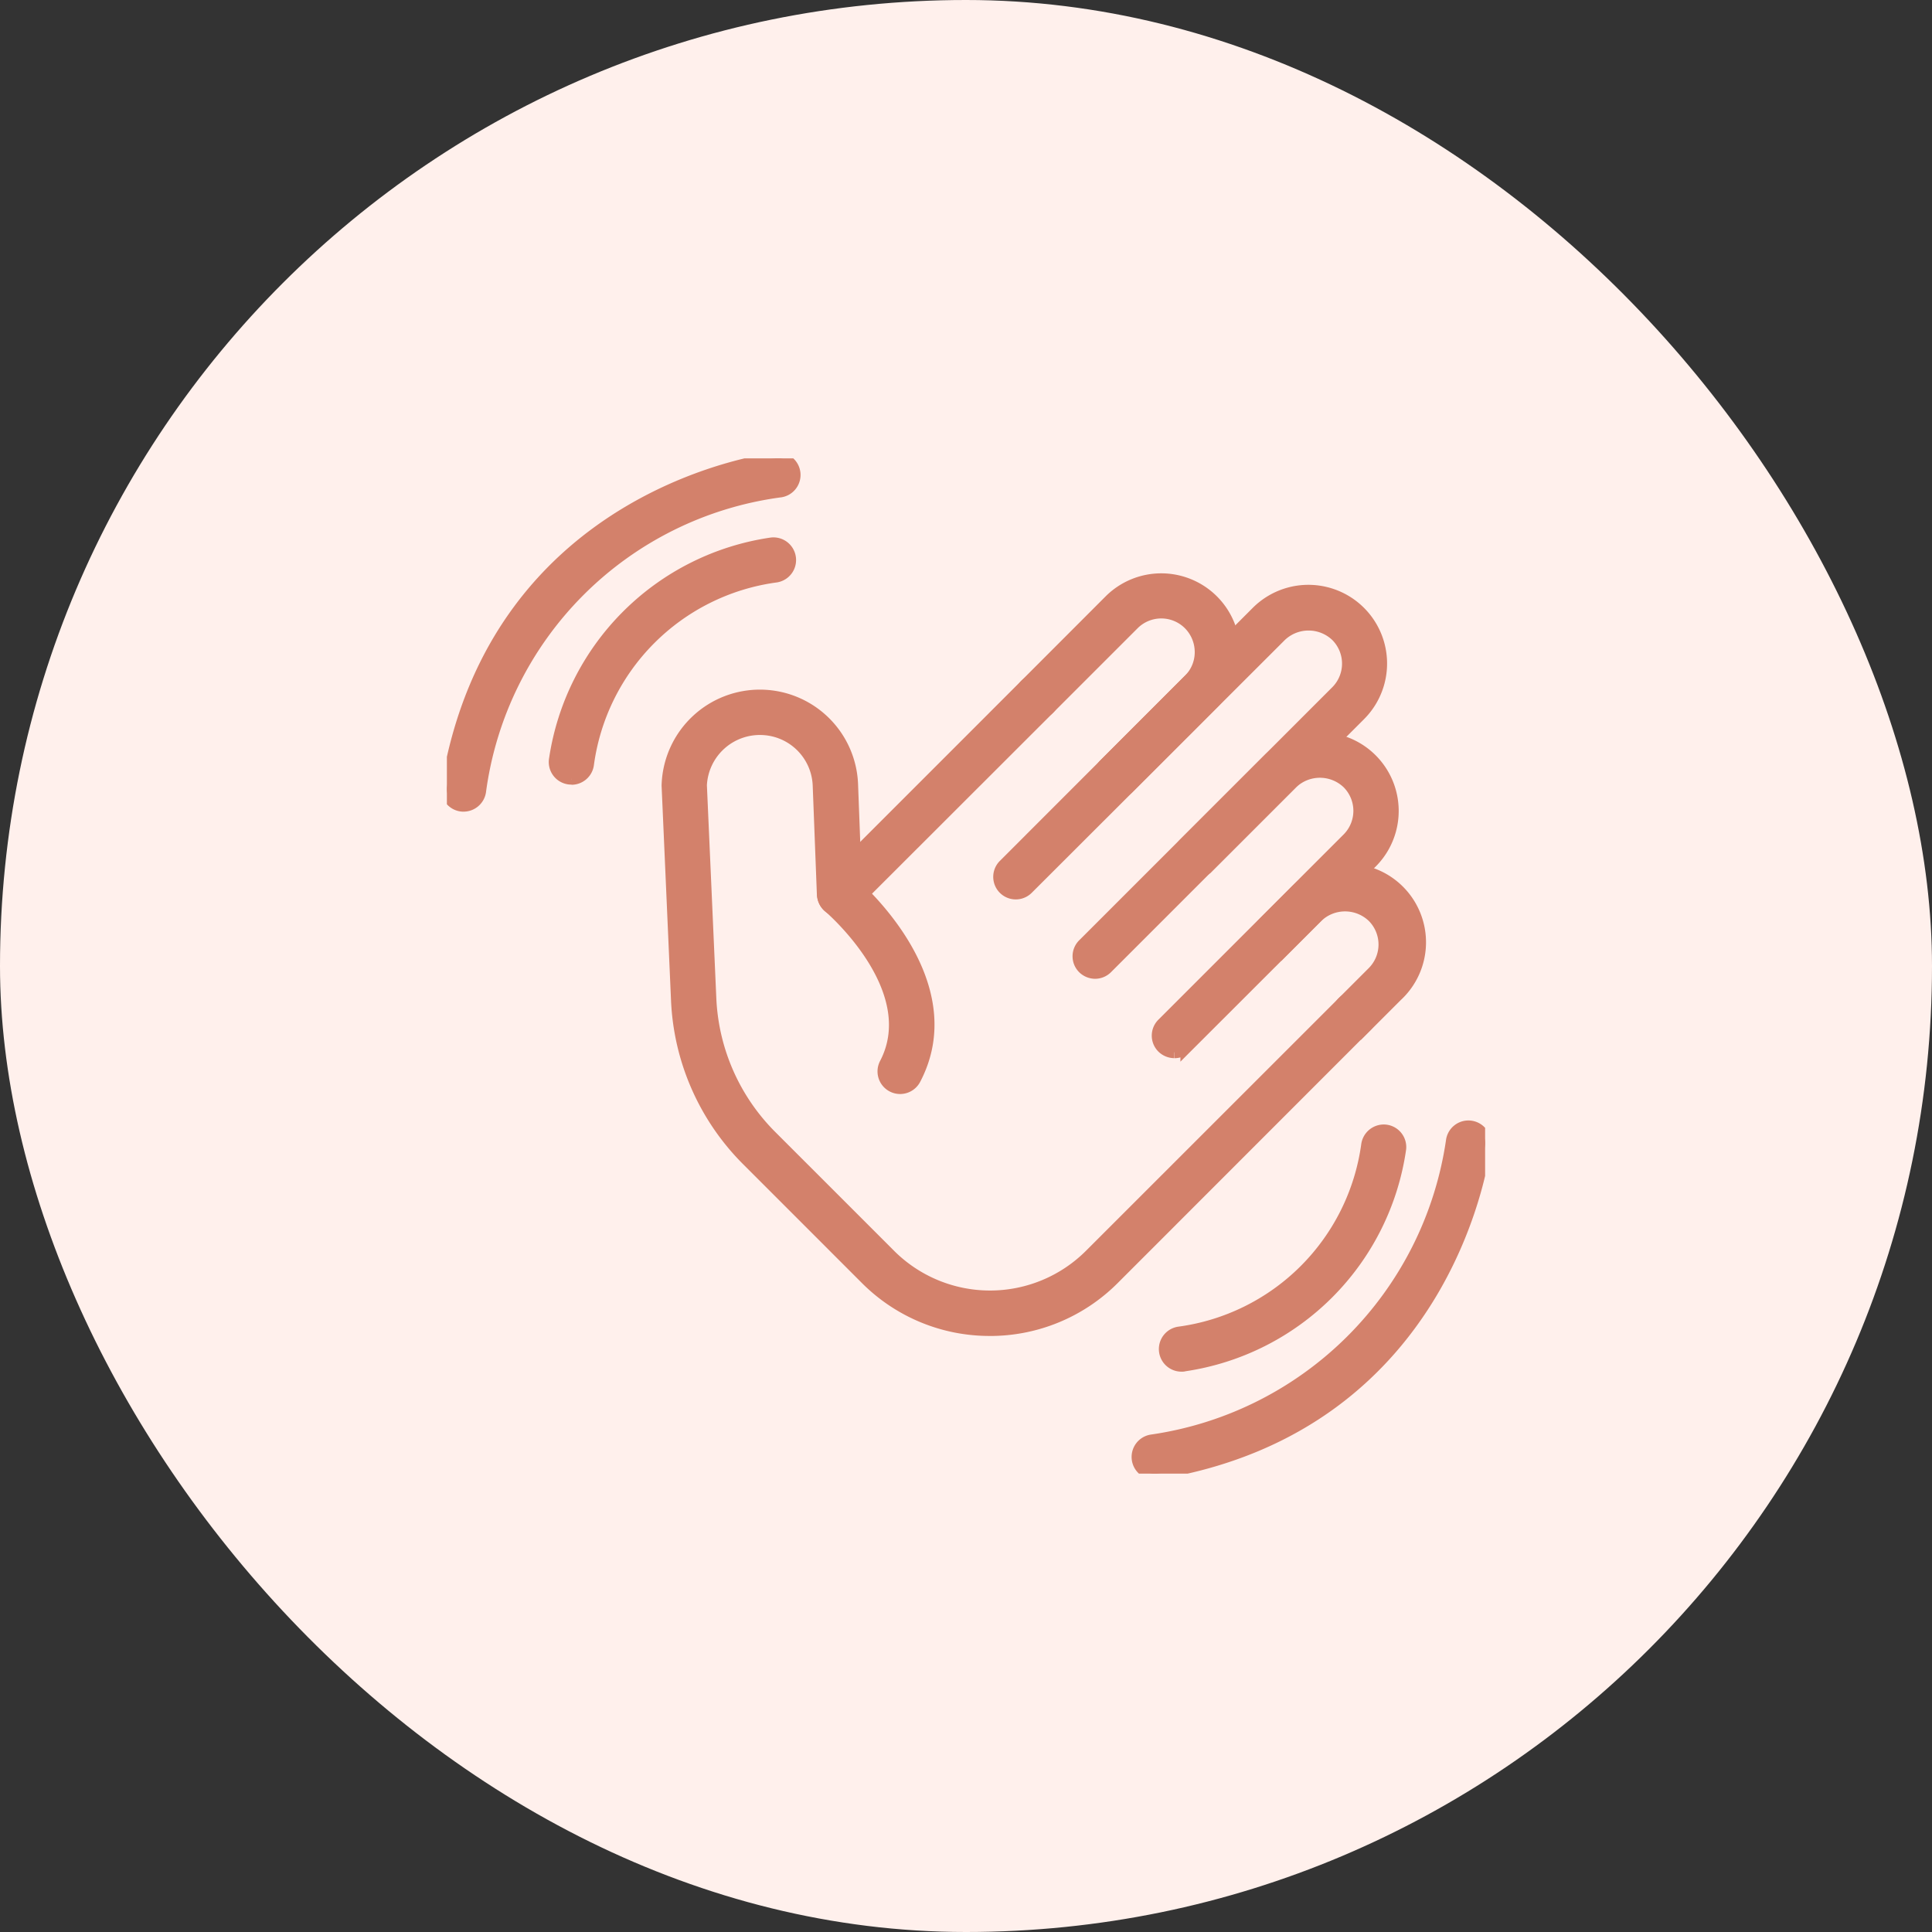 <svg xmlns="http://www.w3.org/2000/svg" xmlns:xlink="http://www.w3.org/1999/xlink" width="82" height="82" viewBox="0 0 82 82">
  <rect x="0" y="0" width="82" height="82" fill="#333333" stroke="none"/>
  <defs>
    <clipPath id="clip-path">
      <rect id="Rectangle_1251" data-name="Rectangle 1251" width="44.066" height="43.092" fill="#d3816b" stroke="#d3816b" stroke-width="0.5"/>
    </clipPath>
  </defs>
  <g id="Groupe_71" data-name="Groupe 71" transform="translate(-200 -635)">
    <rect id="Image_1" data-name="Image 1" width="82" height="82" rx="41" transform="translate(200 635)" fill="#fff0ec"/>
    <g id="Groupe_65" data-name="Groupe 65" transform="translate(218.967 654.454)">
      <g id="Groupe_64" data-name="Groupe 64" transform="translate(0 0)" clip-path="url(#clip-path)">
        <path id="Tracé_90" data-name="Tracé 90" d="M23.212,23.062a.727.727,0,0,1-.5-.206.706.706,0,0,1,0-1l8.385-8.385a.707.707,0,0,1,1,1l-8.385,8.378a.688.688,0,0,1-.5.213" transform="translate(-6.539 -3.855)" fill="#d3816b" stroke="#d3816b" stroke-width="0.5"/>
        <path id="Tracé_91" data-name="Tracé 91" d="M26.881,41.122a7.4,7.4,0,0,1-5.25-2.171l-5.043-5.044A10.215,10.215,0,0,1,13.6,27.119l-.4-9.108a3.926,3.926,0,0,1,1.27-2.788,3.92,3.92,0,0,1,6.569,2.738l.163,4.32c.979.908,4.44,4.5,2.5,8.193a.709.709,0,1,1-1.256-.66c1.667-3.192-2.362-6.626-2.4-6.661a.73.73,0,0,1-.255-.518l-.177-4.618a2.486,2.486,0,0,0-2.391-2.4A2.5,2.5,0,0,0,14.623,18l.4,9.045A8.812,8.812,0,0,0,17.6,32.894l5.044,5.044a6.011,6.011,0,0,0,8.491,0L41.877,27.2a.707.707,0,1,1,1,1L32.13,38.952a7.4,7.4,0,0,1-5.249,2.171" transform="translate(-3.837 -4.124)" fill="#d3816b" stroke="#d3816b" stroke-width="0.5"/>
        <path id="Tracé_92" data-name="Tracé 92" d="M52.644,31.479a.727.727,0,0,1-.5-.206.706.706,0,0,1,0-1L53.417,29a1.67,1.67,0,0,0,0-2.362,1.71,1.71,0,0,0-2.362,0l-1.277,1.277a.707.707,0,0,1-1-1l1.277-1.277A3.09,3.09,0,1,1,54.425,30l-1.277,1.277a.766.766,0,0,1-.5.2" transform="translate(-14.115 -7.186)" fill="#d3816b" stroke="#d3816b" stroke-width="0.5"/>
        <path id="Tracé_93" data-name="Tracé 93" d="M43.232,30.072a.727.727,0,0,1-.5-.206.706.706,0,0,1,0-1l7.86-7.86a1.67,1.67,0,0,0,0-2.362,1.71,1.71,0,0,0-2.362,0l-3.582,3.582a.707.707,0,1,1-1-1l3.582-3.582a3.09,3.09,0,1,1,4.37,4.37l-7.86,7.853a.714.714,0,0,1-.5.206" transform="translate(-12.357 -4.864)" fill="#d3816b" stroke="#d3816b" stroke-width="0.5"/>
        <path id="Tracé_94" data-name="Tracé 94" d="M38.394,16.293a.727.727,0,0,1-.5-.206.706.706,0,0,1,0-1l3.582-3.582a1.657,1.657,0,0,0,.489-1.185,1.687,1.687,0,0,0-.489-1.185,1.67,1.67,0,0,0-2.362,0l-3.582,3.582a.707.707,0,0,1-1-1L38.11,8.135a3.093,3.093,0,0,1,5.278,2.185,3.052,3.052,0,0,1-.908,2.185L38.9,16.088a.714.714,0,0,1-.5.206" transform="translate(-9.974 -2.101)" fill="#d3816b" stroke="#d3816b" stroke-width="0.5"/>
        <path id="Tracé_95" data-name="Tracé 95" d="M37.115,24.14a.727.727,0,0,1-.5-.206.706.706,0,0,1,0-1l10.741-10.74a1.671,1.671,0,0,0,0-2.362,1.711,1.711,0,0,0-2.363,0L34.248,20.564a.707.707,0,0,1-1-1L43.982,8.824a3.09,3.09,0,0,1,4.37,4.37L37.611,23.934a.708.708,0,0,1-.5.206" transform="translate(-9.602 -2.301)" fill="#d3816b" stroke="#d3816b" stroke-width="0.5"/>
        <path id="Tracé_96" data-name="Tracé 96" d="M43.672,50.2a.71.71,0,0,1-.114-1.412,9.311,9.311,0,0,0,7.981-7.945.717.717,0,0,1,.78-.631.709.709,0,0,1,.631.78,10.854,10.854,0,0,1-9.158,9.194.368.368,0,0,1-.12.014" transform="translate(-12.485 -11.686)" fill="#d3816b" stroke="#d3816b" stroke-width="0.5"/>
        <path id="Tracé_97" data-name="Tracé 97" d="M42.041,54.706a.71.71,0,0,1-.114-1.412A15.043,15.043,0,0,0,54.662,40.6a.709.709,0,1,1,1.411.149c-.014.121-1.369,11.9-13.918,13.954a.574.574,0,0,1-.114.007" transform="translate(-12.011 -11.613)" fill="#d3816b" stroke="#d3816b" stroke-width="0.5"/>
        <path id="Tracé_98" data-name="Tracé 98" d="M7.161,15.073a.61.61,0,0,1-.114-.007.708.708,0,0,1-.589-.816,10.879,10.879,0,0,1,9.2-9.165A.71.71,0,0,1,15.809,6.5a9.3,9.3,0,0,0-7.945,7.981.709.709,0,0,1-.7.6" transform="translate(-1.874 -1.477)" fill="#d3816b" stroke="#d3816b" stroke-width="0.5"/>
        <path id="Tracé_99" data-name="Tracé 99" d="M.711,14.745A.61.61,0,0,1,.6,14.738a.709.709,0,0,1-.589-.816C2.066,1.373,13.843.018,13.963,0a.71.71,0,1,1,.148,1.412,14.83,14.83,0,0,0-12.7,12.733.714.714,0,0,1-.7.6" transform="translate(0 0)" fill="#d3816b" stroke="#d3816b" stroke-width="0.5"/>
      </g>
    </g>
  </g>
</svg>
